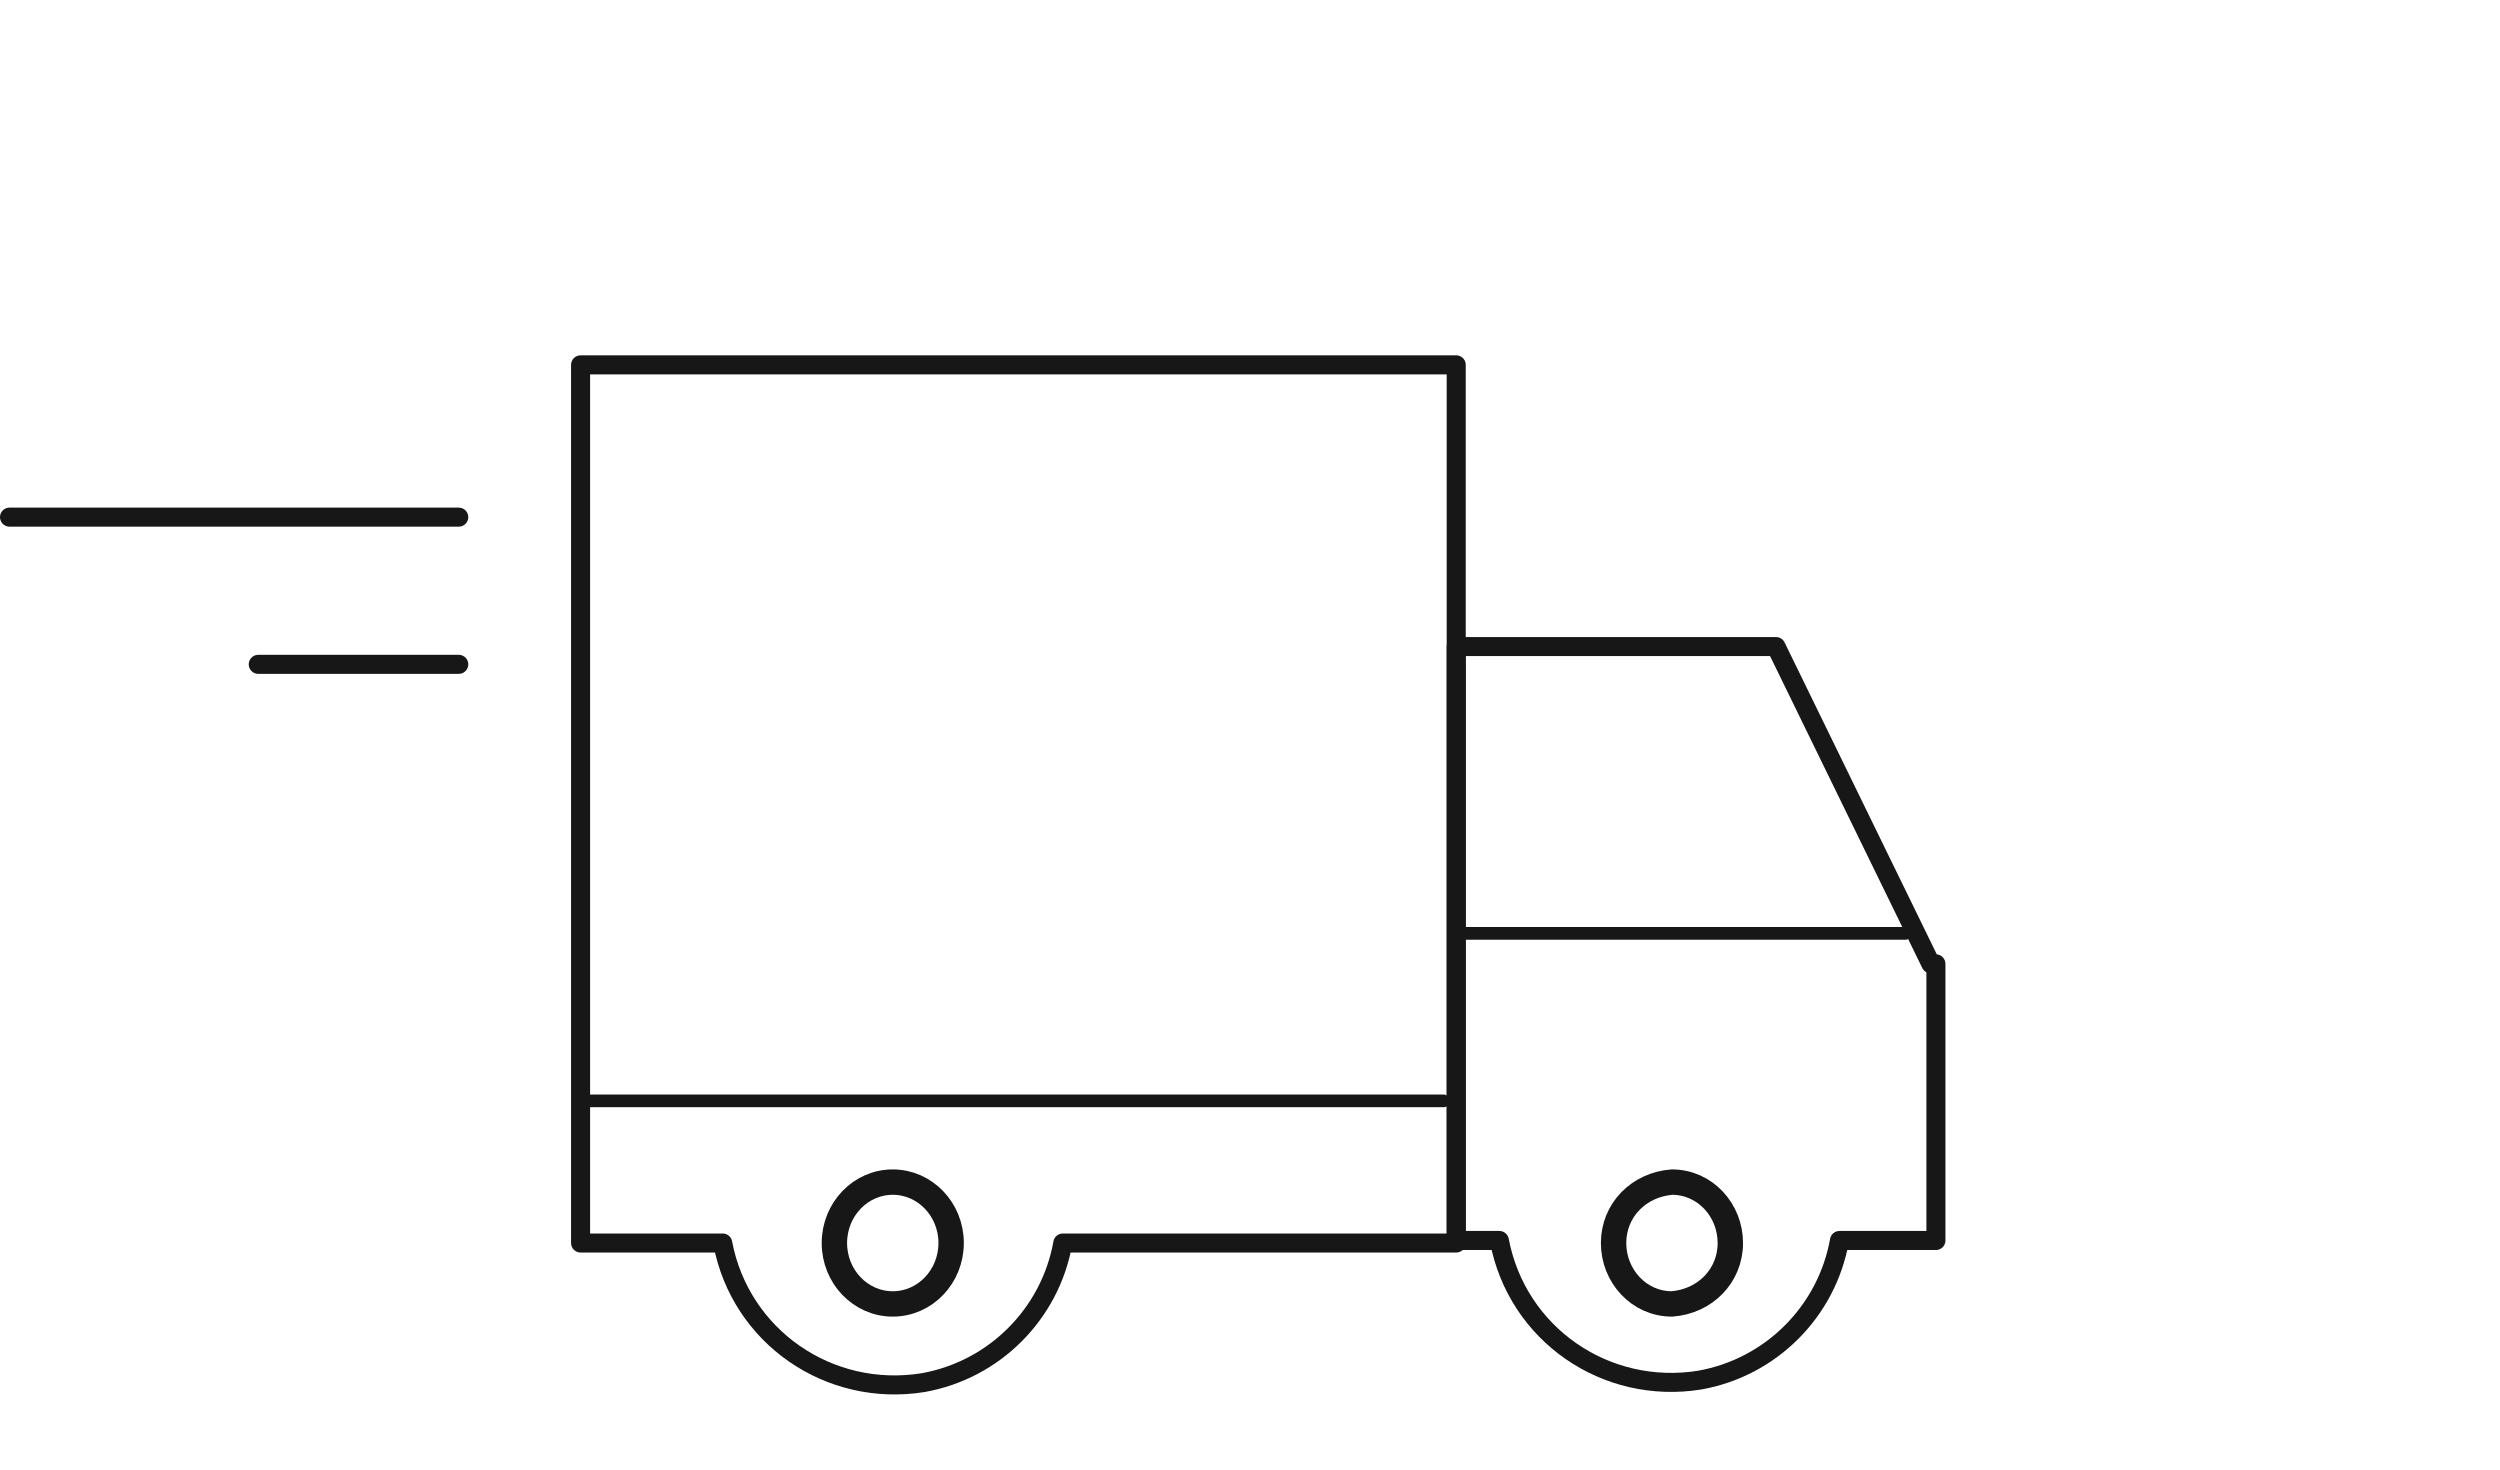 <?xml version="1.0" encoding="UTF-8"?>
<!-- Generator: Adobe Illustrator 23.0.3, SVG Export Plug-In . SVG Version: 6.00 Build 0)  -->
<svg version="1.1" id="Calque_1" xmlns="http://www.w3.org/2000/svg" xmlns:xlink="http://www.w3.org/1999/xlink" x="0px" y="0px" viewBox="0 0 98.5 57.9" style="enable-background:new 0 0 98.5 57.9;" xml:space="preserve">
<style type="text/css">
	.st0{fill:none;stroke:#171717;stroke-width:0.5;stroke-linecap:round;stroke-linejoin:round;stroke-miterlimit:10;}
	.st1{fill:none;stroke:#171717;stroke-width:0.75;stroke-linecap:round;stroke-linejoin:round;stroke-miterlimit:10;}
	.st2{fill:none;stroke:#171717;stroke-miterlimit:10;}
	.st3{fill:none;stroke:#171717;}
</style>
<g id="picto-livraison" transform="translate(0.375 0.375)">
	<line id="Ligne_7" class="st0" x1="57" y1="36.4" x2="74.7" y2="36.4"/>
	<line id="Ligne_8" class="st1" x1="0" y1="20" x2="17.7" y2="20"/>
	<line id="Ligne_9" class="st1" x1="9.8" y1="25.8" x2="17.7" y2="25.8"/>
	<path id="Tracé_60" class="st1" d="M75.7,37.6l-6.1-12.5H57v23.4h1.7c0.7,3.7,4.2,6.1,7.9,5.5c2.8-0.5,5-2.7,5.5-5.5h3.8V37.6z"/>
	<path id="Tracé_61" class="st1" d="M57,14H22.5v34.6h5.6c0.7,3.7,4.2,6.1,7.9,5.5c2.8-0.5,5-2.7,5.5-5.5H57V14z"/>
	<line id="Ligne_10" class="st0" x1="56.5" y1="43" x2="22.9" y2="43"/>
	<ellipse id="Ellipse_1" class="st2" cx="34.8" cy="48.6" rx="2.3" ry="2.4"/>
	<path id="Tracé_188" class="st3" d="M65.5,46.2c1.3,0,2.3,1.1,2.3,2.4c0,1.3-1,2.3-2.3,2.4c0,0,0,0,0,0c-1.3,0-2.3-1.1-2.3-2.4   c0,0,0,0,0,0C63.2,47.3,64.2,46.3,65.5,46.2z"/>
</g>
</svg>
